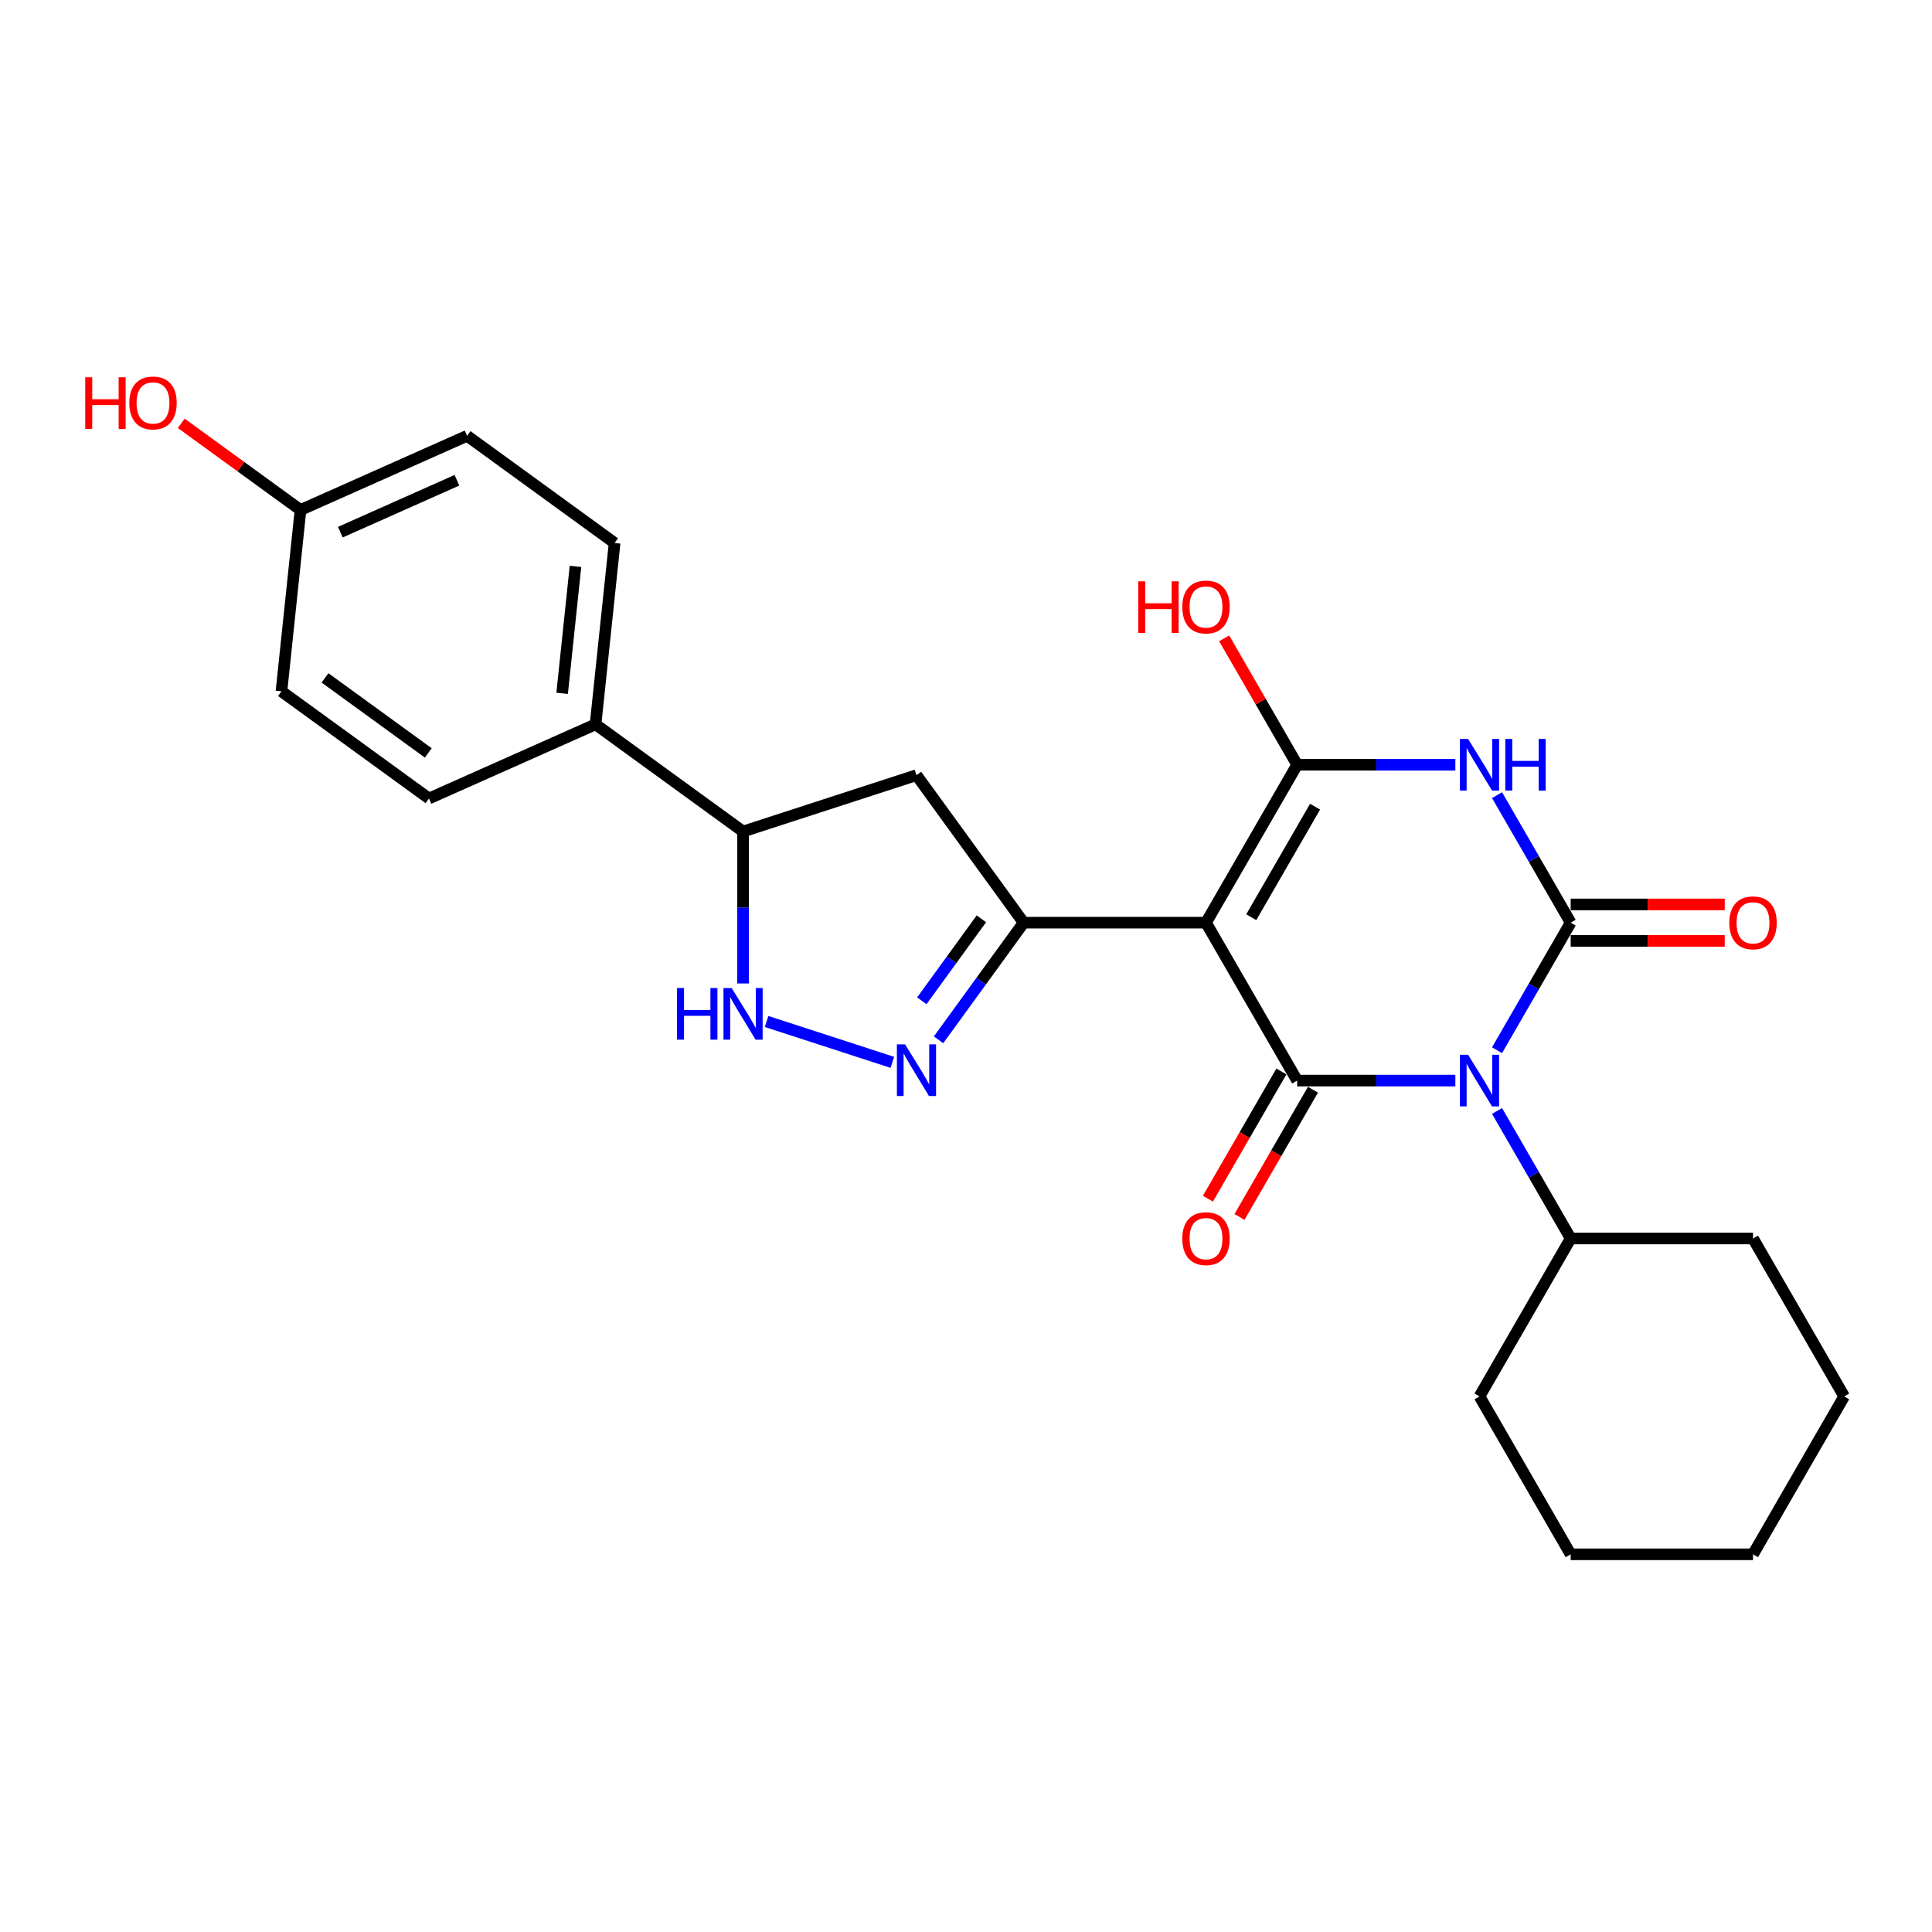 <?xml version='1.0' encoding='iso-8859-1'?>
<svg version='1.1' baseProfile='full'
              xmlns='http://www.w3.org/2000/svg'
                      xmlns:rdkit='http://www.rdkit.org/xml'
                      xmlns:xlink='http://www.w3.org/1999/xlink'
                  xml:space='preserve'
width='1000px' height='1000px' viewBox='0 0 1000 1000'>
<!-- END OF HEADER -->
<rect style='opacity:1.0;fill:#FFFFFF;stroke:none' width='1000' height='1000' x='0' y='0'> </rect>
<path class='bond-1' d='M 774.866,543.586 L 793.922,510.581' style='fill:none;fill-rule:evenodd;stroke:#0000FF;stroke-width:6px;stroke-linecap:butt;stroke-linejoin:miter;stroke-opacity:1' />
<path class='bond-1' d='M 793.922,510.581 L 812.977,477.575' style='fill:none;fill-rule:evenodd;stroke:#000000;stroke-width:6px;stroke-linecap:butt;stroke-linejoin:miter;stroke-opacity:1' />
<path class='bond-2' d='M 753.292,559.31 L 712.351,559.31' style='fill:none;fill-rule:evenodd;stroke:#0000FF;stroke-width:6px;stroke-linecap:butt;stroke-linejoin:miter;stroke-opacity:1' />
<path class='bond-2' d='M 712.351,559.31 L 671.409,559.31' style='fill:none;fill-rule:evenodd;stroke:#000000;stroke-width:6px;stroke-linecap:butt;stroke-linejoin:miter;stroke-opacity:1' />
<path class='bond-12' d='M 774.866,575.033 L 793.922,608.039' style='fill:none;fill-rule:evenodd;stroke:#0000FF;stroke-width:6px;stroke-linecap:butt;stroke-linejoin:miter;stroke-opacity:1' />
<path class='bond-12' d='M 793.922,608.039 L 812.977,641.044' style='fill:none;fill-rule:evenodd;stroke:#000000;stroke-width:6px;stroke-linecap:butt;stroke-linejoin:miter;stroke-opacity:1' />
<path class='bond-0' d='M 624.22,477.575 L 671.409,559.31' style='fill:none;fill-rule:evenodd;stroke:#000000;stroke-width:6px;stroke-linecap:butt;stroke-linejoin:miter;stroke-opacity:1' />
<path class='bond-4' d='M 624.22,477.575 L 671.409,395.841' style='fill:none;fill-rule:evenodd;stroke:#000000;stroke-width:6px;stroke-linecap:butt;stroke-linejoin:miter;stroke-opacity:1' />
<path class='bond-4' d='M 647.645,474.753 L 680.678,417.539' style='fill:none;fill-rule:evenodd;stroke:#000000;stroke-width:6px;stroke-linecap:butt;stroke-linejoin:miter;stroke-opacity:1' />
<path class='bond-5' d='M 624.22,477.575 L 529.841,477.575' style='fill:none;fill-rule:evenodd;stroke:#000000;stroke-width:6px;stroke-linecap:butt;stroke-linejoin:miter;stroke-opacity:1' />
<path class='bond-3' d='M 812.977,477.575 L 793.922,444.57' style='fill:none;fill-rule:evenodd;stroke:#000000;stroke-width:6px;stroke-linecap:butt;stroke-linejoin:miter;stroke-opacity:1' />
<path class='bond-3' d='M 793.922,444.57 L 774.866,411.564' style='fill:none;fill-rule:evenodd;stroke:#0000FF;stroke-width:6px;stroke-linecap:butt;stroke-linejoin:miter;stroke-opacity:1' />
<path class='bond-10' d='M 812.977,487.013 L 852.852,487.013' style='fill:none;fill-rule:evenodd;stroke:#000000;stroke-width:6px;stroke-linecap:butt;stroke-linejoin:miter;stroke-opacity:1' />
<path class='bond-10' d='M 852.852,487.013 L 892.727,487.013' style='fill:none;fill-rule:evenodd;stroke:#FF0000;stroke-width:6px;stroke-linecap:butt;stroke-linejoin:miter;stroke-opacity:1' />
<path class='bond-10' d='M 812.977,468.137 L 852.852,468.137' style='fill:none;fill-rule:evenodd;stroke:#000000;stroke-width:6px;stroke-linecap:butt;stroke-linejoin:miter;stroke-opacity:1' />
<path class='bond-10' d='M 852.852,468.137 L 892.727,468.137' style='fill:none;fill-rule:evenodd;stroke:#FF0000;stroke-width:6px;stroke-linecap:butt;stroke-linejoin:miter;stroke-opacity:1' />
<path class='bond-11' d='M 663.236,554.591 L 644.224,587.521' style='fill:none;fill-rule:evenodd;stroke:#000000;stroke-width:6px;stroke-linecap:butt;stroke-linejoin:miter;stroke-opacity:1' />
<path class='bond-11' d='M 644.224,587.521 L 625.212,620.451' style='fill:none;fill-rule:evenodd;stroke:#FF0000;stroke-width:6px;stroke-linecap:butt;stroke-linejoin:miter;stroke-opacity:1' />
<path class='bond-11' d='M 679.583,564.029 L 660.571,596.958' style='fill:none;fill-rule:evenodd;stroke:#000000;stroke-width:6px;stroke-linecap:butt;stroke-linejoin:miter;stroke-opacity:1' />
<path class='bond-11' d='M 660.571,596.958 L 641.559,629.888' style='fill:none;fill-rule:evenodd;stroke:#FF0000;stroke-width:6px;stroke-linecap:butt;stroke-linejoin:miter;stroke-opacity:1' />
<path class='bond-26' d='M 753.292,395.841 L 712.351,395.841' style='fill:none;fill-rule:evenodd;stroke:#0000FF;stroke-width:6px;stroke-linecap:butt;stroke-linejoin:miter;stroke-opacity:1' />
<path class='bond-26' d='M 712.351,395.841 L 671.409,395.841' style='fill:none;fill-rule:evenodd;stroke:#000000;stroke-width:6px;stroke-linecap:butt;stroke-linejoin:miter;stroke-opacity:1' />
<path class='bond-14' d='M 671.409,395.841 L 652.517,363.119' style='fill:none;fill-rule:evenodd;stroke:#000000;stroke-width:6px;stroke-linecap:butt;stroke-linejoin:miter;stroke-opacity:1' />
<path class='bond-14' d='M 652.517,363.119 L 633.625,330.396' style='fill:none;fill-rule:evenodd;stroke:#FF0000;stroke-width:6px;stroke-linecap:butt;stroke-linejoin:miter;stroke-opacity:1' />
<path class='bond-6' d='M 529.841,477.575 L 507.816,507.89' style='fill:none;fill-rule:evenodd;stroke:#000000;stroke-width:6px;stroke-linecap:butt;stroke-linejoin:miter;stroke-opacity:1' />
<path class='bond-6' d='M 507.816,507.89 L 485.791,538.206' style='fill:none;fill-rule:evenodd;stroke:#0000FF;stroke-width:6px;stroke-linecap:butt;stroke-linejoin:miter;stroke-opacity:1' />
<path class='bond-6' d='M 507.963,475.575 L 492.545,496.796' style='fill:none;fill-rule:evenodd;stroke:#000000;stroke-width:6px;stroke-linecap:butt;stroke-linejoin:miter;stroke-opacity:1' />
<path class='bond-6' d='M 492.545,496.796 L 477.127,518.016' style='fill:none;fill-rule:evenodd;stroke:#0000FF;stroke-width:6px;stroke-linecap:butt;stroke-linejoin:miter;stroke-opacity:1' />
<path class='bond-8' d='M 529.841,477.575 L 474.367,401.221' style='fill:none;fill-rule:evenodd;stroke:#000000;stroke-width:6px;stroke-linecap:butt;stroke-linejoin:miter;stroke-opacity:1' />
<path class='bond-7' d='M 461.871,549.869 L 396.775,528.718' style='fill:none;fill-rule:evenodd;stroke:#0000FF;stroke-width:6px;stroke-linecap:butt;stroke-linejoin:miter;stroke-opacity:1' />
<path class='bond-28' d='M 384.607,509.041 L 384.607,469.713' style='fill:none;fill-rule:evenodd;stroke:#0000FF;stroke-width:6px;stroke-linecap:butt;stroke-linejoin:miter;stroke-opacity:1' />
<path class='bond-28' d='M 384.607,469.713 L 384.607,430.386' style='fill:none;fill-rule:evenodd;stroke:#000000;stroke-width:6px;stroke-linecap:butt;stroke-linejoin:miter;stroke-opacity:1' />
<path class='bond-9' d='M 474.367,401.221 L 384.607,430.386' style='fill:none;fill-rule:evenodd;stroke:#000000;stroke-width:6px;stroke-linecap:butt;stroke-linejoin:miter;stroke-opacity:1' />
<path class='bond-13' d='M 384.607,430.386 L 308.253,374.911' style='fill:none;fill-rule:evenodd;stroke:#000000;stroke-width:6px;stroke-linecap:butt;stroke-linejoin:miter;stroke-opacity:1' />
<path class='bond-21' d='M 812.977,641.044 L 765.788,722.778' style='fill:none;fill-rule:evenodd;stroke:#000000;stroke-width:6px;stroke-linecap:butt;stroke-linejoin:miter;stroke-opacity:1' />
<path class='bond-22' d='M 812.977,641.044 L 907.356,641.044' style='fill:none;fill-rule:evenodd;stroke:#000000;stroke-width:6px;stroke-linecap:butt;stroke-linejoin:miter;stroke-opacity:1' />
<path class='bond-15' d='M 308.253,374.911 L 318.119,281.05' style='fill:none;fill-rule:evenodd;stroke:#000000;stroke-width:6px;stroke-linecap:butt;stroke-linejoin:miter;stroke-opacity:1' />
<path class='bond-15' d='M 290.961,358.859 L 297.867,293.156' style='fill:none;fill-rule:evenodd;stroke:#000000;stroke-width:6px;stroke-linecap:butt;stroke-linejoin:miter;stroke-opacity:1' />
<path class='bond-16' d='M 308.253,374.911 L 222.034,413.299' style='fill:none;fill-rule:evenodd;stroke:#000000;stroke-width:6px;stroke-linecap:butt;stroke-linejoin:miter;stroke-opacity:1' />
<path class='bond-18' d='M 318.119,281.05 L 241.765,225.575' style='fill:none;fill-rule:evenodd;stroke:#000000;stroke-width:6px;stroke-linecap:butt;stroke-linejoin:miter;stroke-opacity:1' />
<path class='bond-19' d='M 222.034,413.299 L 145.68,357.824' style='fill:none;fill-rule:evenodd;stroke:#000000;stroke-width:6px;stroke-linecap:butt;stroke-linejoin:miter;stroke-opacity:1' />
<path class='bond-19' d='M 221.676,389.707 L 168.228,350.875' style='fill:none;fill-rule:evenodd;stroke:#000000;stroke-width:6px;stroke-linecap:butt;stroke-linejoin:miter;stroke-opacity:1' />
<path class='bond-17' d='M 155.545,263.963 L 145.68,357.824' style='fill:none;fill-rule:evenodd;stroke:#000000;stroke-width:6px;stroke-linecap:butt;stroke-linejoin:miter;stroke-opacity:1' />
<path class='bond-20' d='M 155.545,263.963 L 124.683,241.54' style='fill:none;fill-rule:evenodd;stroke:#000000;stroke-width:6px;stroke-linecap:butt;stroke-linejoin:miter;stroke-opacity:1' />
<path class='bond-20' d='M 124.683,241.54 L 93.82,219.117' style='fill:none;fill-rule:evenodd;stroke:#FF0000;stroke-width:6px;stroke-linecap:butt;stroke-linejoin:miter;stroke-opacity:1' />
<path class='bond-29' d='M 155.545,263.963 L 241.765,225.575' style='fill:none;fill-rule:evenodd;stroke:#000000;stroke-width:6px;stroke-linecap:butt;stroke-linejoin:miter;stroke-opacity:1' />
<path class='bond-29' d='M 176.156,275.448 L 236.509,248.577' style='fill:none;fill-rule:evenodd;stroke:#000000;stroke-width:6px;stroke-linecap:butt;stroke-linejoin:miter;stroke-opacity:1' />
<path class='bond-24' d='M 765.788,722.778 L 812.977,804.513' style='fill:none;fill-rule:evenodd;stroke:#000000;stroke-width:6px;stroke-linecap:butt;stroke-linejoin:miter;stroke-opacity:1' />
<path class='bond-23' d='M 907.356,641.044 L 954.545,722.778' style='fill:none;fill-rule:evenodd;stroke:#000000;stroke-width:6px;stroke-linecap:butt;stroke-linejoin:miter;stroke-opacity:1' />
<path class='bond-25' d='M 954.545,722.778 L 907.356,804.513' style='fill:none;fill-rule:evenodd;stroke:#000000;stroke-width:6px;stroke-linecap:butt;stroke-linejoin:miter;stroke-opacity:1' />
<path class='bond-27' d='M 812.977,804.513 L 907.356,804.513' style='fill:none;fill-rule:evenodd;stroke:#000000;stroke-width:6px;stroke-linecap:butt;stroke-linejoin:miter;stroke-opacity:1' />
<path  class='atom-0' d='M 759.88 545.946
L 768.638 560.102
Q 769.507 561.499, 770.903 564.029
Q 772.3 566.558, 772.376 566.709
L 772.376 545.946
L 775.924 545.946
L 775.924 572.674
L 772.262 572.674
L 762.862 557.195
Q 761.768 555.383, 760.597 553.307
Q 759.465 551.231, 759.125 550.589
L 759.125 572.674
L 755.652 572.674
L 755.652 545.946
L 759.88 545.946
' fill='#0000FF'/>
<path  class='atom-4' d='M 759.88 382.477
L 768.638 396.634
Q 769.507 398.03, 770.903 400.56
Q 772.3 403.089, 772.376 403.24
L 772.376 382.477
L 775.924 382.477
L 775.924 409.205
L 772.262 409.205
L 762.862 393.727
Q 761.768 391.915, 760.597 389.838
Q 759.465 387.762, 759.125 387.12
L 759.125 409.205
L 755.652 409.205
L 755.652 382.477
L 759.88 382.477
' fill='#0000FF'/>
<path  class='atom-4' d='M 779.133 382.477
L 782.757 382.477
L 782.757 393.84
L 796.423 393.84
L 796.423 382.477
L 800.048 382.477
L 800.048 409.205
L 796.423 409.205
L 796.423 396.86
L 782.757 396.86
L 782.757 409.205
L 779.133 409.205
L 779.133 382.477
' fill='#0000FF'/>
<path  class='atom-7' d='M 468.459 540.565
L 477.217 554.722
Q 478.085 556.119, 479.482 558.648
Q 480.879 561.177, 480.954 561.328
L 480.954 540.565
L 484.503 540.565
L 484.503 567.293
L 480.841 567.293
L 471.441 551.815
Q 470.346 550.003, 469.176 547.927
Q 468.043 545.85, 467.704 545.209
L 467.704 567.293
L 464.231 567.293
L 464.231 540.565
L 468.459 540.565
' fill='#0000FF'/>
<path  class='atom-8' d='M 350.423 511.401
L 354.048 511.401
L 354.048 522.764
L 367.714 522.764
L 367.714 511.401
L 371.338 511.401
L 371.338 538.129
L 367.714 538.129
L 367.714 525.784
L 354.048 525.784
L 354.048 538.129
L 350.423 538.129
L 350.423 511.401
' fill='#0000FF'/>
<path  class='atom-8' d='M 378.699 511.401
L 387.458 525.557
Q 388.326 526.954, 389.723 529.484
Q 391.119 532.013, 391.195 532.164
L 391.195 511.401
L 394.744 511.401
L 394.744 538.129
L 391.082 538.129
L 381.682 522.65
Q 380.587 520.838, 379.417 518.762
Q 378.284 516.686, 377.944 516.044
L 377.944 538.129
L 374.471 538.129
L 374.471 511.401
L 378.699 511.401
' fill='#0000FF'/>
<path  class='atom-11' d='M 895.087 477.651
Q 895.087 471.233, 898.258 467.647
Q 901.429 464.06, 907.356 464.06
Q 913.283 464.06, 916.454 467.647
Q 919.625 471.233, 919.625 477.651
Q 919.625 484.144, 916.416 487.844
Q 913.208 491.506, 907.356 491.506
Q 901.467 491.506, 898.258 487.844
Q 895.087 484.182, 895.087 477.651
M 907.356 488.485
Q 911.433 488.485, 913.623 485.767
Q 915.85 483.011, 915.85 477.651
Q 915.85 472.403, 913.623 469.761
Q 911.433 467.08, 907.356 467.08
Q 903.279 467.08, 901.052 469.723
Q 898.862 472.366, 898.862 477.651
Q 898.862 483.049, 901.052 485.767
Q 903.279 488.485, 907.356 488.485
' fill='#FF0000'/>
<path  class='atom-12' d='M 611.951 641.119
Q 611.951 634.702, 615.122 631.115
Q 618.293 627.529, 624.22 627.529
Q 630.147 627.529, 633.318 631.115
Q 636.489 634.702, 636.489 641.119
Q 636.489 647.613, 633.28 651.312
Q 630.071 654.974, 624.22 654.974
Q 618.331 654.974, 615.122 651.312
Q 611.951 647.65, 611.951 641.119
M 624.22 651.954
Q 628.297 651.954, 630.487 649.236
Q 632.714 646.48, 632.714 641.119
Q 632.714 635.872, 630.487 633.229
Q 628.297 630.549, 624.22 630.549
Q 620.143 630.549, 617.915 633.192
Q 615.726 635.834, 615.726 641.119
Q 615.726 646.518, 617.915 649.236
Q 620.143 651.954, 624.22 651.954
' fill='#FF0000'/>
<path  class='atom-15' d='M 589.149 300.893
L 592.773 300.893
L 592.773 312.257
L 606.439 312.257
L 606.439 300.893
L 610.063 300.893
L 610.063 327.622
L 606.439 327.622
L 606.439 315.277
L 592.773 315.277
L 592.773 327.622
L 589.149 327.622
L 589.149 300.893
' fill='#FF0000'/>
<path  class='atom-15' d='M 611.951 314.182
Q 611.951 307.764, 615.122 304.178
Q 618.293 300.591, 624.22 300.591
Q 630.147 300.591, 633.318 304.178
Q 636.489 307.764, 636.489 314.182
Q 636.489 320.675, 633.28 324.375
Q 630.071 328.037, 624.22 328.037
Q 618.331 328.037, 615.122 324.375
Q 611.951 320.713, 611.951 314.182
M 624.22 325.017
Q 628.297 325.017, 630.487 322.299
Q 632.714 319.543, 632.714 314.182
Q 632.714 308.935, 630.487 306.292
Q 628.297 303.612, 624.22 303.612
Q 620.143 303.612, 617.915 306.254
Q 615.726 308.897, 615.726 314.182
Q 615.726 319.58, 617.915 322.299
Q 620.143 325.017, 624.22 325.017
' fill='#FF0000'/>
<path  class='atom-21' d='M 44.12 195.275
L 47.745 195.275
L 47.745 206.638
L 61.41 206.638
L 61.41 195.275
L 65.035 195.275
L 65.035 222.003
L 61.41 222.003
L 61.41 209.659
L 47.745 209.659
L 47.745 222.003
L 44.12 222.003
L 44.12 195.275
' fill='#FF0000'/>
<path  class='atom-21' d='M 66.922 208.564
Q 66.922 202.146, 70.093 198.56
Q 73.264 194.973, 79.191 194.973
Q 85.118 194.973, 88.29 198.56
Q 91.461 202.146, 91.461 208.564
Q 91.461 215.057, 88.252 218.757
Q 85.043 222.419, 79.191 222.419
Q 73.302 222.419, 70.093 218.757
Q 66.922 215.095, 66.922 208.564
M 79.191 219.398
Q 83.269 219.398, 85.458 216.68
Q 87.686 213.924, 87.686 208.564
Q 87.686 203.316, 85.458 200.674
Q 83.269 197.993, 79.191 197.993
Q 75.114 197.993, 72.887 200.636
Q 70.697 203.279, 70.697 208.564
Q 70.697 213.962, 72.887 216.68
Q 75.114 219.398, 79.191 219.398
' fill='#FF0000'/>
</svg>
